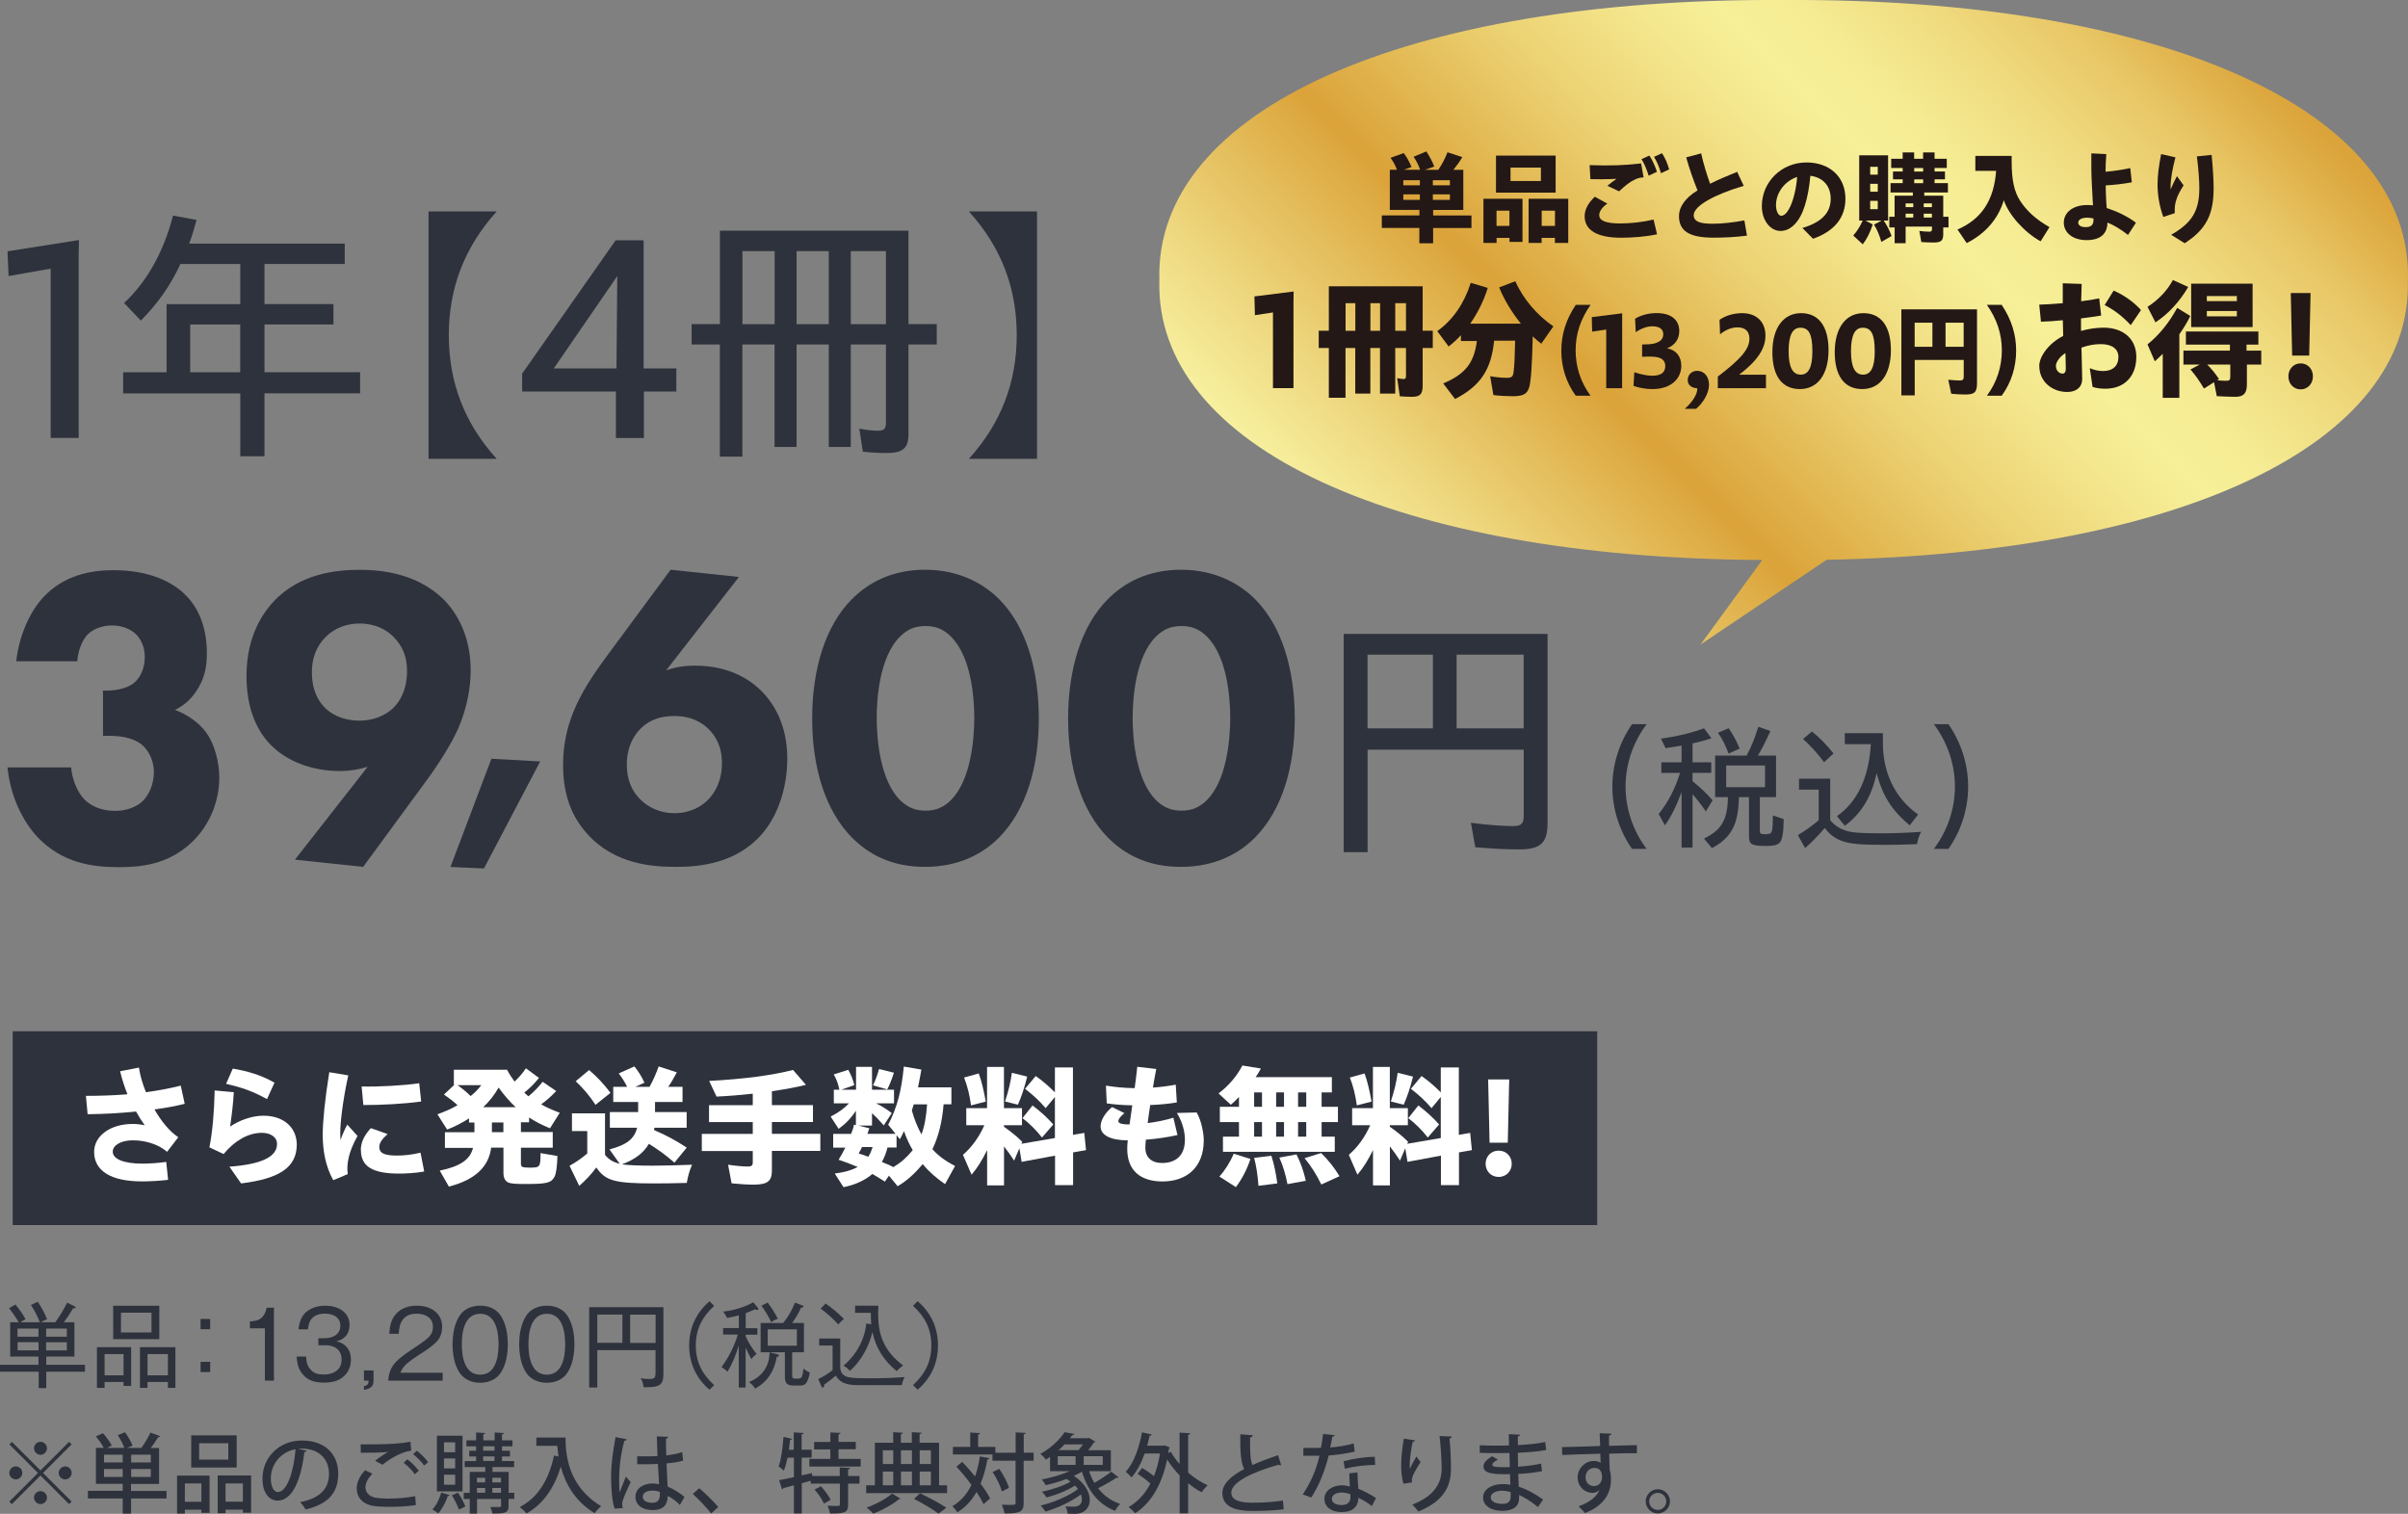 <?xml version="1.0" encoding="UTF-8"?>
<svg id="_レイヤー_1" data-name="レイヤー 1" xmlns="http://www.w3.org/2000/svg" width="333.61" height="209.75" xmlns:xlink="http://www.w3.org/1999/xlink" viewBox="0 0 333.61 209.75">
  <rect x="0" y="0" width="333.61" height="209.75" fill="#808080" stroke="none"/>
  <defs>
    <style>
      .cls-1 {
        fill: #231815;
      }

      .cls-2 {
        fill: #fff;
      }

      .cls-3 {
        fill: url(#_名称未設定グラデーション_8);
      }

      .cls-4 {
        fill: #2e323c;
      }
    </style>
    <linearGradient id="_名称未設定グラデーション_8" data-name="名称未設定グラデーション 8" x1="198.68" y1="87.24" x2="295.55" y2="-9.63" gradientUnits="userSpaceOnUse">
      <stop offset="0" stop-color="#f7f09f"/>
      <stop offset=".08" stop-color="#f0dd86"/>
      <stop offset=".25" stop-color="#dfaf49"/>
      <stop offset=".29" stop-color="#dba339"/>
      <stop offset=".34" stop-color="#dfaf48"/>
      <stop offset=".48" stop-color="#ecd273"/>
      <stop offset=".59" stop-color="#f4e78e"/>
      <stop offset=".65" stop-color="#f7f098"/>
      <stop offset=".71" stop-color="#f5eb92"/>
      <stop offset=".79" stop-color="#f0dd81"/>
      <stop offset=".89" stop-color="#e8c665"/>
      <stop offset=".98" stop-color="#dca73e"/>
      <stop offset="1" stop-color="#dba339"/>
    </linearGradient>
  </defs>
  <g>
    <rect class="cls-4" x="1.76" y="142.89" width="219.52" height="26.85"/>
    <g>
      <path class="cls-2" d="M11.86,151.84c2.04,0,3.98-.07,5.8-.22-.4-1-.75-2.06-1.02-3.19l2.61-.51c.16,1.11.51,2.28.97,3.41,1.71-.22,3.32-.53,4.82-.91l.55,2.52c-1.22.31-2.65.57-4.19.78.95,1.66,2.12,3.07,3.3,3.85l-1.55,2.02c-.73-.6-1.3-.89-2.13-1.17-.88-.29-1.66-.42-2.63-.42-1.62,0-2.77.68-2.77,1.57,0,.99,1.42,1.66,4.14,1.66.95,0,2.23-.09,3.27-.24l.26,2.48c-.98.13-2.43.22-3.63.22-4.32,0-6.62-1.48-6.62-4.09,0-2.23,2.26-3.87,5.33-3.87.55,0,1.11.06,1.68.18-.44-.62-.84-1.24-1.2-1.9-2.12.22-4.4.35-6.71.37l-.24-2.55Z"/>
      <path class="cls-2" d="M31.78,161.65c4.27-.31,6.6-1.3,6.6-3.14,0-.95-.88-1.59-2.24-1.55-1.79.06-3.61,1.06-5.16,2.94l-1.97-.93c.44-2.17.67-5.04.73-7.88l2.65.24c-.07,1.37-.26,3.08-.51,4.76,1.33-.89,3.01-1.48,4.52-1.5,2.79-.04,4.67,1.53,4.72,3.96,0,3.19-2.37,4.76-7.72,5.42l-1.62-2.32ZM31.32,150.18l.93-2.12c1.97.35,3.78.82,5.78,1.95l-1.04,2.28c-2.02-1.13-3.59-1.64-5.67-2.12Z"/>
      <path class="cls-2" d="M44.71,157.22c0-1.79.31-4.96.91-8.66l2.63.44c-.8,3.65-1.11,6.66-1.11,7.96,0,.38.02.73.04,1,.24-.71.55-1.42.93-2.14l1.42,1.57c-.66,1.2-1,2.1-1.19,2.86-.22.89-.27,1.71-.16,2.43l-2.01.84c-1.04-1.86-1.46-4.03-1.46-6.29ZM49.99,159.34c0-.91.35-1.91,1.39-3.03l2.32.82c-.77.69-1.15,1.22-1.15,1.79,0,.82.62,1.19,2.44,1.19.97,0,2.08-.11,3.27-.4l.51,2.61c-1.15.22-2.74.29-3.43.29-3.68,0-5.34-.95-5.34-3.27ZM50.11,150.54c2.23.06,5.8-.13,7.97-.45l.27,2.53c-2.5.35-5.65.49-8.01.49l-.24-2.57Z"/>
      <path class="cls-2" d="M60.91,162.2c2.83-.58,4.23-1.53,4.62-3.15h-3.89v-2.17h4.09v-1.35h-.75v-.57c-.93.6-1.95,1.13-3.03,1.55l-1.35-2.12c1-.35,1.97-.78,2.79-1.26-.58-.53-1.09-.93-1.88-1.48l1.37-1.28v-2.15h7.37c.29.57.68,1.15,1.04,1.64.6-.57,1.08-1.11,1.57-1.84l1.81,1.33c-.67.84-1.28,1.44-2.04,2.04l.58.51c.71-.58,1.37-1.24,1.97-2.01l1.88,1.28c-.71.75-1.37,1.33-2.08,1.84.67.4,1.44.75,2.57,1.17l-1.35,2.15c-1.09-.44-2.08-.95-2.9-1.5v.67h-1.13v1.35h4.41v2.17h-4.41v2.21c0,.46.2.55,1.11.55,1.57,0,1.59-.02,1.61-2.01l2.34.4c-.04,1.46-.18,2.48-.42,2.9-.46.84-1.08.98-4.01.98-1.33,0-1.97-.05-2.32-.18-.49-.2-.73-.64-.73-1.39v-3.47h-1.7c-.35,2.7-2.26,4.47-5.86,5.4l-1.28-2.24ZM66.67,150.36h-3.28c.77.55,1.2.91,1.81,1.5.51-.38,1.02-.91,1.48-1.5ZM71.45,153.41c-.78-.71-1.59-1.64-2.37-2.72-.58,1.02-1.29,1.92-2.13,2.72h4.51ZM69.74,156.87v-1.35h-1.59v1.35h1.59Z"/>
      <path class="cls-2" d="M78.92,161.52c.91-.51,1.7-1.06,2.44-1.7v-3.1h-2.12v-2.46h4.58v5.75c.53.66,1.13,1.02,2.04,1.24l-1.42-1.99c2.39-.64,3.43-1.44,3.83-3.01h-3.78v-2.17h3.92v-1.39h-3.45v-2.1h1.93c-.4-.78-.75-1.33-1.17-1.86l2.17-.97c.57.69,1.04,1.46,1.39,2.26l-1.26.57h1.97c.51-.95.88-1.75,1.26-2.83l2.52.82c-.55,1-.82,1.5-1.2,2.01h1.99v2.1h-3.81v1.39h4.38v2.17h-4.47l-.04.33c1.68.71,3.05,1.46,4.52,2.43l-1.7,2.08c-1.15-1-2.1-1.7-3.54-2.61-.75,1.28-1.93,2.17-3.74,2.85,1.06.13,2.41.18,4.21.18,1.51,0,3.39-.04,5.51-.13-.35.8-.58,1.59-.73,2.52-2.04.06-3.3.07-4.61.07-5.38,0-6.68-.37-7.92-2.21-.75,1-1.44,1.73-2.37,2.55l-1.35-2.79ZM79.76,149.81l1.86-1.55c1.13.97,2.02,1.92,2.96,3.16l-2.08,1.66c-.78-1.2-1.62-2.21-2.74-3.27Z"/>
      <path class="cls-2" d="M101.36,163.97l-.49-2.59c.93.14,2.04.25,2.74.25.51,0,.68-.15.68-.58v-1.57h-7.06v-2.37h7.06v-1.64h-6.06v-2.34h6.06v-1.59c-1.31.15-3.41.33-5.02.4l-1.02-2.17c4.82-.26,8.68-.77,11.62-1.52l1.79,2.06c-1.42.35-2.68.58-4.72.89v1.92h5.69v2.34h-5.69v1.64h6.71v2.37h-6.71v2.72c0,1.48-.62,1.95-2.55,1.95-.8,0-1.9-.07-3.01-.18Z"/>
      <path class="cls-2" d="M115.64,162.6c1.28-.15,2.35-.46,3.19-.91-1.15-.47-1.62-.66-2.65-1,.33-.53.64-1.09.93-1.68h-1.68v-1.9h2.48c.2-.47.33-.86.4-1.28l.27.07v-2.01c-.64,1-1.37,1.77-2.39,2.52l-1.11-1.7c1.19-.62,1.84-1.11,2.54-1.84h-2.1v-1.88h.77c-.18-.88-.4-1.44-.78-2.12l2.01-.64c.35.62.64,1.31.84,2.12l-1.82.64h2.06v-3.17h2.21v3.17h3.05v1.88h-2.5c.82.4,1.31.71,2.19,1.35l-1.11,1.71-.15-.16c-.71-.8-.91-1.02-1.48-1.53v1.71h-1.9l1.53.38-.27.77h3.9l-1.02-1.26c1.22-2.34,1.84-4.65,2.17-8.06l2.43.42c-.13.75-.24,1.35-.47,2.46h4.63v2.35h-1.08c-.2,2.43-.69,4.42-1.55,6.22.82.91,1.82,1.66,3.14,2.32l-1.39,2.52c-1.26-.88-2.23-1.73-3.1-2.77-1.19,1.4-2.21,2.32-3.47,3.06l-1.2-1.46-.57.82c-.75-.47-.82-.53-1.73-1.06-.99.88-2.5,1.55-4,1.83l-1.22-1.9ZM120.9,158.93h-1.48c-.13.29-.26.55-.46.89.57.16.78.25,1.33.46.24-.35.44-.82.6-1.35ZM120.95,150.38c.33-.67.58-1.37.84-2.26l2.06.51c-.31.95-.62,1.73-.93,2.32l-1.97-.57ZM126.46,159.37c-.44-.73-.86-1.61-1.22-2.65-.15.33-.33.71-.57,1.13l-.46-.57v1.71h-1.26c-.15.64-.4,1.35-.77,2.01.95.38,1.19.49,1.59.71,1.04-.62,1.82-1.31,2.68-2.35ZM128.45,153.02h-1.86l-.26.84c.31,1.15.78,2.32,1.33,3.32.42-1.13.66-2.37.78-4.16Z"/>
      <path class="cls-2" d="M136.75,159.37c-.71,1.44-1.4,2.53-2.15,3.39l-1.19-2.75c1.26-1.09,2.26-2.5,2.96-4.1h-2.5v-2.37h2.88v-5.71h2.34v5.71h2.5v2.37h-2.5v.2c1.09.78,1.79,1.35,2.54,2.1l-.13.27,4.65-.8v-5.69l-1.28,1.55c-.84-.99-1.79-1.86-2.86-2.68l1.48-1.77c.95.67,1.73,1.33,2.66,2.26v-3.45h2.5v9.34l1.57-.27.24,2.39-1.79.31v4.54h-2.5v-4.09l-4.63.86-.31-1.88-.73,1.71c-.55-.84-.93-1.37-1.4-1.97v5.4h-2.34v-4.87ZM133.56,149.3l2.04-.57c.38,1.04.67,2.26.97,3.9l-2.04.53c-.2-1.44-.49-2.65-.97-3.87ZM139.24,152.62c.49-1.51.78-2.72.95-3.98l2.12.53c-.38,1.57-.86,2.96-1.29,3.89l-1.77-.44ZM141.66,154.92l1.39-1.75c1.04.77,2.06,1.71,2.88,2.63l-1.57,1.81c-.78-1-1.75-1.97-2.7-2.68Z"/>
      <path class="cls-2" d="M156.17,159.19c0-.33.02-.71.07-1.19-2.48,0-3.76-.77-3.76-1.91,0-.86.58-1.86,1.59-2.7l1.71.84c-.6.49-.84.86-.84,1.11,0,.24.27.46,1.55.46.06-.4.13-.82.18-1.26.07-.44.13-.91.2-1.39-1.24-.02-2.46-.11-3.54-.27l-.11-2.46c1.22.2,2.5.33,3.98.35.16-1.17.29-2.24.36-2.96l2.63.31c-.11.55-.29,1.5-.46,2.57,1.02-.07,2.08-.2,3.16-.4l.15,2.46c-1.04.18-2.35.31-3.69.36-.09.53-.16,1.04-.22,1.5-.05.36-.09.69-.13,1,1.24-.15,2.54-.42,3.56-.75l.57,2.41c-1.39.31-2.94.53-4.38.64-.05.53-.07.89-.07,1.11,0,1.37.88,2.12,2.32,2.12,1.81,0,3.16-.95,3.16-3.23,0-.89-.24-2.3-1.11-3.7l2.74-.07c.69,1.19.98,2.97.98,3.85,0,3.7-2.3,5.69-5.69,5.71-3.17,0-4.91-1.59-4.91-4.51Z"/>
      <path class="cls-2" d="M169.44,157.49h2.21v-2.02h-2.65v-2.12h2.65v-1.37c-.42.46-.75.78-1.13,1.09l-1.7-1.57c1.4-1.06,2.57-2.43,3.3-3.87l2.57.42c-.29.55-.46.78-.73,1.19h10.56v2.12h-1.42v1.99h2.26v2.12h-2.26v2.02h1.82v2.1h-15.49v-2.1ZM168.93,163.02c.77-.84,1.5-1.99,1.99-3.17l2.32.73c-.46,1.4-1.17,2.79-2.02,3.9l-2.28-1.46ZM174.84,153.35v-1.99h-1.09v1.99h1.09ZM174.84,157.49v-2.02h-1.09v2.02h1.09ZM173.75,160.43l2.39-.29c.35,1.08.64,2.44.82,3.83l-2.61.33c-.11-1.51-.29-2.72-.6-3.87ZM177.89,153.35v-1.99h-1.09v1.99h1.09ZM177.89,157.49v-2.02h-1.09v2.02h1.09ZM177.25,160.39l2.37-.44c.58,1.17.97,2.26,1.29,3.65l-2.54.47c-.27-1.39-.66-2.66-1.13-3.68ZM180.97,153.35v-1.99h-1.13v1.99h1.13ZM180.97,157.49v-2.02h-1.13v2.02h1.13ZM180.75,160.47l2.28-.71c.97.93,1.84,2.04,2.55,3.21l-2.52,1.15c-.71-1.44-1.46-2.61-2.32-3.65Z"/>
      <path class="cls-2" d="M190.21,159.37c-.71,1.44-1.4,2.53-2.15,3.39l-1.19-2.75c1.26-1.09,2.26-2.5,2.96-4.1h-2.5v-2.37h2.88v-5.71h2.34v5.71h2.5v2.37h-2.5v.2c1.09.78,1.79,1.35,2.54,2.1l-.13.27,4.65-.8v-5.69l-1.28,1.55c-.84-.99-1.79-1.86-2.86-2.68l1.48-1.77c.95.67,1.73,1.33,2.66,2.26v-3.45h2.5v9.34l1.57-.27.24,2.39-1.79.31v4.54h-2.5v-4.09l-4.63.86-.31-1.88-.73,1.71c-.55-.84-.93-1.37-1.4-1.97v5.4h-2.34v-4.87ZM187.01,149.3l2.04-.57c.38,1.04.67,2.26.97,3.9l-2.04.53c-.2-1.44-.49-2.65-.97-3.87ZM192.69,152.62c.49-1.51.78-2.72.95-3.98l2.12.53c-.38,1.57-.86,2.96-1.29,3.89l-1.77-.44ZM195.11,154.92l1.39-1.75c1.04.77,2.06,1.71,2.88,2.63l-1.57,1.81c-.78-1-1.75-1.97-2.7-2.68Z"/>
      <path class="cls-2" d="M205.82,161.25c0-.99.71-1.82,1.81-1.82s1.81.84,1.81,1.82-.73,1.82-1.81,1.82-1.81-.82-1.81-1.82ZM206.17,149.56h2.92l-.2,8.77h-2.52l-.2-8.77Z"/>
    </g>
  </g>
  <g>
    <path class="cls-4" d="M7.02,37.22l-5.83,1.03-.15-3.43,9.9-1.56-.04,2.13v25.29h-3.88v-23.46Z"/>
    <path class="cls-4" d="M33.28,54.51h-16.22v-2.93h6.02v-9.44h10.21v-5.56h-8.3c-1.33,2.93-3.2,5.56-5.48,7.84l-2.32-2.44c3.12-2.89,5.48-7.04,6.78-12.11l3.27.61c-.38,1.29-.61,2.17-1.03,3.27h21.55v2.82h-11.12v5.56h9.56v2.82h-9.56v6.62h13.25v2.93h-13.25v8.72h-3.35v-8.72ZM33.28,51.58v-6.62h-6.93v6.62h6.93Z"/>
    <path class="cls-4" d="M59.37,29.3h9.44c-4.42,4.91-6.63,10.55-6.63,17.14s2.21,12.26,6.63,17.13h-9.44V29.3Z"/>
    <path class="cls-4" d="M85.33,54.25h-12.99v-2.48l12.95-18.47h3.88v17.75h4.53v3.2h-4.49v6.44h-3.88v-6.44ZM85.41,51.05l.11-12.8-8.8,12.8h8.68Z"/>
    <path class="cls-4" d="M99.74,47.73h-3.92v-2.82h3.92v-12.95h26.12v12.95h3.92v2.82h-3.92v12.41c0,1.98-.76,2.63-3.08,2.63-1.14,0-2.28-.08-3.24-.19l-.49-3.2c.91.19,1.79.3,2.55.3.88,0,1.14-.27,1.14-1.1v-10.85h-4.87v14.2h-3.05v-14.2h-4.46v14.2h-3.05v-14.2h-4.46v15.54h-3.12v-15.54ZM107.32,44.92v-10.13h-4.46v10.13h4.46ZM114.82,44.92v-10.13h-4.46v10.13h4.46ZM122.74,44.92v-10.13h-4.87v10.13h4.87Z"/>
    <path class="cls-4" d="M140.86,46.44c0-6.59-2.17-12.22-6.63-17.14h9.44v34.27h-9.44c4.42-4.87,6.63-10.55,6.63-17.13Z"/>
  </g>
  <g>
    <path class="cls-4" d="M2.25,91.64c.34-3.31,1.78-6.79,3.78-8.92,2.81-3.01,6.53-3.72,9.68-3.72,4.7,0,8.08,1.48,10.03,3.48,1.6,1.59,2.92,4.19,2.92,8.03,0,1.95-.34,3.66-1.55,5.37-.8,1.18-1.78,1.95-2.87,2.48,1.6.59,3.32,1.71,4.36,3.19,1.15,1.59,1.78,4.08,1.78,6.2,0,3.01-1.15,6.44-3.84,8.98-3.27,3.07-6.99,3.42-10.09,3.42-3.72,0-7.79-.59-11.17-4.08-2.18-2.3-3.84-5.79-4.24-9.74h8.82c.11,1.54.8,3.37,1.83,4.43.92.94,2.41,1.59,4.24,1.59,1.49,0,2.92-.47,3.84-1.36.92-.89,1.55-2.42,1.55-4.02s-.74-3.01-1.66-3.78c-1.38-1.12-3.38-1.24-4.7-1.24h-.69v-6.26h.52c.52,0,2.58-.06,3.84-1.12.8-.71,1.43-1.95,1.43-3.54,0-1.36-.52-2.48-1.26-3.19-.69-.65-1.83-1.18-3.27-1.18s-2.69.53-3.44,1.3c-.8.89-1.32,2.42-1.38,3.66H2.25Z"/>
    <path class="cls-4" d="M40.86,119.11l10.08-12.87c-1.32.41-2.58.59-3.84.59-4.13,0-7.51-1.48-9.63-3.66-2.06-2.13-3.32-5.26-3.32-9.51,0-5.85,2.58-9.04,3.72-10.28,3.72-4.01,8.94-4.43,11.98-4.43,6.02,0,9.45,2.07,11.46,3.96,1.89,1.83,3.9,5.08,3.9,9.98,0,2.48-.57,5.37-1.72,8.03-.97,2.18-2.69,4.9-4.47,7.32l-8.71,11.87-9.45-1ZM45.22,88.16c-.75.71-2.01,2.24-2.01,4.96,0,2.48.86,4.07,1.95,5.08,1.2,1.12,2.92,1.65,4.64,1.65,1.95,0,3.55-.71,4.64-1.71.92-.89,1.95-2.48,1.95-5.2,0-1.89-.57-3.42-1.95-4.78-.92-.89-2.41-1.77-4.64-1.77-1.78,0-3.44.65-4.58,1.77Z"/>
    <path class="cls-4" d="M68.08,105.13l6.76.37-7.79,14.83-4.64-.21,5.67-14.99Z"/>
    <path class="cls-4" d="M102.37,79.95l-10.08,12.93c1.15-.41,2.35-.65,4.01-.65,4.81,0,7.79,2.01,9.45,3.78,1.38,1.48,3.32,4.31,3.32,9.1,0,3.78-1.15,7.8-3.61,10.57-3.5,3.9-8.37,4.43-11.75,4.43s-8.6-.35-12.38-4.61c-2.52-2.78-3.32-6.08-3.32-9.57,0-6.26,2.87-10.69,6.13-15.12l8.77-11.87,9.45,1ZM98.01,110.9c1.03-1.01,2.01-2.66,2.01-5.2,0-2.3-.92-3.84-2.01-4.84-1.43-1.3-3.09-1.65-4.58-1.65-1.72,0-3.32.41-4.64,1.71-.74.71-1.95,2.3-1.95,5.02,0,1.83.52,3.54,1.95,4.9,1.09,1.06,2.69,1.83,4.64,1.83,2.29,0,3.78-1,4.58-1.77Z"/>
    <path class="cls-4" d="M138.42,116.04c-2.23,2.24-5.56,4.07-10.26,4.07s-7.85-1.77-10.14-4.07c-3.72-3.78-5.5-9.75-5.5-16.48s1.78-12.82,5.5-16.54c2.29-2.3,5.56-4.08,10.14-4.08s8.02,1.83,10.26,4.08c3.72,3.72,5.5,9.74,5.5,16.54s-1.78,12.7-5.5,16.48ZM124.67,88.22c-2.81,2.83-3.21,8.5-3.21,11.28,0,3.07.52,8.62,3.21,11.34,1.03,1,2.06,1.48,3.55,1.48s2.52-.47,3.55-1.48c2.69-2.72,3.21-8.27,3.21-11.34,0-2.78-.4-8.45-3.21-11.28-1.03-1.01-2.06-1.48-3.55-1.48s-2.52.47-3.55,1.48Z"/>
    <path class="cls-4" d="M173.88,116.04c-2.23,2.24-5.56,4.07-10.26,4.07s-7.85-1.77-10.14-4.07c-3.72-3.78-5.5-9.75-5.5-16.48s1.78-12.82,5.5-16.54c2.29-2.3,5.56-4.08,10.14-4.08s8.02,1.83,10.26,4.08c3.72,3.72,5.5,9.74,5.5,16.54s-1.78,12.7-5.5,16.48ZM160.13,88.22c-2.81,2.83-3.21,8.5-3.21,11.28,0,3.07.52,8.62,3.21,11.34,1.03,1,2.06,1.48,3.55,1.48s2.52-.47,3.55-1.48c2.69-2.72,3.21-8.27,3.21-11.34,0-2.78-.4-8.45-3.21-11.28-1.03-1.01-2.06-1.48-3.55-1.48s-2.52.47-3.55,1.48Z"/>
    <path class="cls-4" d="M186.14,87.83h28.26v26.24c0,2.74-.99,3.62-3.92,3.62-1.68,0-3.5-.08-6.09-.3l-.61-3.39c1.98.27,4.3.46,5.83.46,1.14,0,1.49-.34,1.49-1.41v-9.18h-21.63v14.2h-3.31v-30.23ZM198.52,100.92v-10.21h-9.06v10.21h9.06ZM211.09,100.92v-10.21h-9.29v10.21h9.29Z"/>
    <path class="cls-4" d="M223.38,109c0-3.11.98-6.14,2.73-8.66h2.02c-1.88,2.49-2.92,5.55-2.92,8.64s1.04,6.16,2.92,8.64h-2.02c-1.75-2.48-2.73-5.55-2.73-8.62Z"/>
    <path class="cls-4" d="M232.96,109.76c-.71,1.92-1.42,3.38-2.3,4.59l-.86-1.56c1.36-1.73,2.25-3.44,2.96-5.7h-2.59v-1.46h2.8v-2.32c-.56.1-1.42.23-2.21.35l-.65-1.31c2.36-.34,4.22-.79,5.97-1.44l1.02,1.38c-.73.25-1.67.52-2.61.71v2.63h2.59v1.46h-2.59v1.15c1.15.94,1.92,1.67,2.78,2.65l-.94,1.54c-.69-1.02-1.19-1.65-1.84-2.38v7.39h-1.52v-7.68ZM236.07,116.19c2.44-1.17,3.28-2.63,3.32-5.74h-1.77v-5.76h4.36c.67-1.23,1.13-2.42,1.63-3.99l1.67.59c-.67,1.46-1.21,2.51-1.73,3.4h2.51v5.76h-2.25v4.65c0,.42.1.48.81.48.92,0,.98-.15,1-2.59l1.5.5c-.02,1.94-.21,2.94-.59,3.3-.35.31-.85.42-1.84.42-2,0-2.38-.21-2.38-1.31v-5.45h-1.4c-.06,3.76-1.04,5.63-3.74,7.06l-1.09-1.32ZM238.01,101.53l1.48-.63c.56.79,1.11,1.79,1.52,2.82l-1.52.69c-.44-1.15-.9-2.07-1.48-2.88ZM244.53,109.07v-3.01h-5.38v3.01h5.38Z"/>
    <path class="cls-4" d="M249.09,115.7c.96-.56,1.92-1.25,2.88-2.05v-4.24h-2.73v-1.52h4.32v5.76c.73.81,1.32,1.17,2.23,1.46.82.25,1.98.35,4.61.35,1.96,0,3.74-.06,5.76-.21-.29.54-.44,1.02-.58,1.71-2,.08-2.84.1-4.38.1-3.23,0-4.67-.11-5.78-.46-1.09-.35-1.9-.92-2.61-1.88-.94,1.09-1.82,2.02-2.73,2.78l-1-1.79ZM249.8,102.39l1.23-1.04c1.06.86,2.07,1.88,2.99,3.05l-1.31,1.21c-.79-1.09-1.82-2.23-2.92-3.23ZM254.51,113.07c2.8-1.94,4.42-5.34,4.68-9.96h-3.61v-1.52h5.28v1.15c-.06,4.24,1.65,7.83,4.88,10.12l-1.17,1.5c-2.53-2.15-3.72-4.05-4.59-7.24-.63,3.15-2.07,5.59-4.4,7.3l-1.08-1.34Z"/>
    <path class="cls-4" d="M270.84,108.98c0-3.09-1.04-6.14-2.92-8.64h2.02c1.75,2.51,2.73,5.55,2.73,8.66s-.98,6.14-2.73,8.62h-2.02c1.88-2.48,2.92-5.55,2.92-8.64Z"/>
  </g>
  <path class="cls-3" d="M333.6,38.81C334.29,15.25,299.62-.3,247.11,0c-52.5-.31-87.17,15.25-86.49,38.8-.67,23.11,32.7,38.51,83.53,38.79l-8.55,11.71,17.47-11.74c49.14-.87,81.18-16.11,80.52-38.76Z"/>
  <g>
    <path class="cls-1" d="M196.65,31.58h-5.21v-1.73h5.21v-.77h-4.1v-5.56h.99c-.22-.6-.53-1.16-.89-1.65l1.82-.66c.39.49.75,1.13,1.09,1.93l-1.06.38h2.25c-.25-.71-.56-1.31-.91-1.8l1.77-.74c.43.66.85,1.44,1.09,2.1l-1.3.45h1.87c.52-.78.92-1.54,1.27-2.43l2.05.67c-.34.59-.75,1.16-1.23,1.76h1.37v5.56h-4.18v.77h5.31v1.73h-5.31v2.12h-1.91v-2.12ZM196.71,25.67v-.7h-2.29v.7h2.29ZM196.71,27.69v-.76h-2.29v.76h2.29ZM200.87,25.67v-.7h-2.36v.7h2.36ZM200.87,27.69v-.76h-2.36v.76h2.36Z"/>
    <path class="cls-1" d="M205.52,27.54h5.41v5.98h-1.8v-.56h-1.79v.7h-1.82v-6.12ZM207.26,21.56h8.26v5.13h-8.26v-5.13ZM209.12,31.3v-2.11h-1.79v2.11h1.79ZM213.48,25.08v-1.86h-4.21v1.86h4.21ZM211.78,27.54h5.49v6.12h-1.85v-.7h-1.84v.7h-1.8v-6.12ZM215.43,31.3v-2.11h-1.84v2.11h1.84Z"/>
    <path class="cls-1" d="M219.54,29.96c0-.92.49-1.84,1.41-2.7l1.73.95c-.62.43-1.12,1.03-1.12,1.59,0,.76.87,1.16,2.89,1.16,1.47,0,3.09-.17,4.64-.54l.48,2.04c-1.61.36-3.62.48-4.99.48-3.26,0-5.04-1.02-5.04-2.98ZM222.69,25.74c.42-.35.84-.66,1.27-.96-1.43.07-2.8.07-3.62.04l-.11-1.94c2.82.11,5.13.01,7.13-.24l.35,1.93c-.56.06-.73.08-1.26.33-.7.34-1.23.77-2.14,1.61l-1.62-.77ZM227.42,22.05l1.09-.49c.48.74.73,1.31,1.05,2.24l-1.15.54c-.29-.91-.53-1.51-.99-2.29ZM229.16,21.73l1.1-.5c.49.77.73,1.36.99,2.24l-1.13.53c-.28-.92-.53-1.54-.96-2.26Z"/>
    <path class="cls-1" d="M232.61,29.92c0-1.13.74-2.43,2.57-3.54-.54-1.34-1.13-2.98-1.57-4.58l2.07-.55c.29,1.31.78,2.94,1.24,4.21,1.03-.52,2.26-1.05,3.75-1.65l.91,1.94c-4,1.17-6.93,2.78-6.93,4.05,0,.88.81,1.2,2.6,1.2,1.4,0,2.86-.18,4.42-.46l.36,2.11c-1.59.21-3.31.28-4.6.28-3.56,0-4.82-1.01-4.82-3.02Z"/>
    <path class="cls-1" d="M249.7,31.59c2.61-.77,3.93-2.07,3.93-4.04,0-1.82-1.1-2.98-2.82-3.19-.13,1.52-.39,2.94-.75,4.08-.68,2.24-1.93,3.56-3.38,3.56s-2.59-1.52-2.59-3.42c0-3.37,2.71-6.07,6.19-6.07,3.23,0,5.39,2.01,5.39,5.02,0,2.67-1.58,4.53-4.49,5.55l-1.48-1.5ZM246.77,29.9c.53,0,1.15-.71,1.65-2.32.29-.98.48-1.93.56-3.06-1.71.56-2.93,2.18-2.93,3.9,0,.85.34,1.48.73,1.48Z"/>
    <path class="cls-1" d="M256.75,32.63c.52-.57.94-1.23,1.31-2.07h-.48v-9.04h4v9.04h-.62c.42.56.82,1.36,1.1,2.14l-1.41.82c-.28-.98-.62-1.77-1.02-2.4l1.06-.56h-2.25l1.01.54c-.36,1.12-.82,2.03-1.38,2.75l-1.33-1.23ZM260.15,24.2v-1.09h-1.05v1.09h1.05ZM260.15,26.56v-1.09h-1.05v1.09h1.05ZM260.15,28.98v-1.15h-1.05v1.15h1.05ZM262.48,31.51h-.73v-1.48h.73v-2.91h2.53v-.45h-3.09v-1.3h1.68v-.52h-1.34v-1.09h1.34v-.49h-1.59v-1.27h1.59v-.88h1.59v.88h1.24v-.88h1.59v.88h1.69v1.27h-1.69v.49h1.44v1.09h-1.44v.52h1.85v1.3h-3.28v.45h2.63v2.91h.73v1.48h-.73v.92c0,.92-.29,1.17-1.34,1.17-.53,0-1.24-.03-1.69-.06l-.28-1.54c.45.06,1.02.1,1.36.1.29,0,.39-.08.39-.35v-.36h-3.65v2.31h-1.52v-2.19ZM265.07,28.7v-.52h-1.06v.52h1.06ZM265.07,30.14v-.53h-1.06v.53h1.06ZM266.44,23.77v-.49h-1.24v.49h1.24ZM266.44,25.38v-.52h-1.24v.52h1.24ZM267.65,28.7v-.52h-1.13v.52h1.13ZM267.65,30.14v-.53h-1.13v.53h1.13Z"/>
    <path class="cls-1" d="M271.2,31.8c3.33-1.44,5.05-4.05,5.35-8.13h-2.88v-2.07h5.03v.77c0,2.57.34,4.15,1.17,5.45.91,1.41,2.22,2.6,4.07,3.65l-1.23,1.97c-2.26-1.26-4.4-3.65-5.1-5.7-.77,2.59-2.56,4.65-5.14,5.94l-1.27-1.87Z"/>
    <path class="cls-1" d="M285.93,30.83c0-1.43,1.31-2.42,3.23-2.42.27,0,.53.01.81.04-.01-.15-.01-.32-.03-.48-.08-1.27-.2-3.59-.2-4.64,0-.67-.01-1.27,0-2.08l2.07.1c-.07,1.03-.1,1.7-.1,2.44,1.16-.08,2.32-.27,3.42-.5l.22,1.97c-1.31.24-2.52.36-3.62.43.01.82.04,1.68.08,2.31.01.28.03.56.06.82,1.41.46,2.85,1.13,4.05,2.04l-1.1,1.69c-1.03-.81-1.98-1.36-2.85-1.72-.01,1.61-1.03,2.44-2.89,2.44s-3.16-.98-3.16-2.46ZM288.95,31.47c.89,0,1.13-.42,1.08-1.2-.29-.07-.59-.11-.84-.11-.81,0-1.27.29-1.27.67,0,.41.39.64,1.03.64Z"/>
    <path class="cls-1" d="M298.92,25.42c0-1.12.15-2.33.49-4.07l1.98.45c-.39,1.47-.67,2.98-.67,4.08,0,.14,0,.26.01.38.29-.73.63-1.41.87-1.85l.92,1.27c-.49.77-.82,1.4-.98,1.92-.21.6-.28,1.15-.24,1.93l-1.59.53c-.56-1.56-.8-3.03-.8-4.64ZM300.8,32.53c2.89-1.65,3.9-3.31,3.9-6.47,0-1.08-.13-2.79-.34-4.39l2.04-.21c.18,1.72.28,3.52.28,4.61,0,3.7-1.06,5.73-4.01,7.63l-1.87-1.17Z"/>
    <path class="cls-1" d="M176.36,43.29l-2.5.38-.07-2.6,5.43-.68-.02,1.78v11.61h-2.84v-10.49Z"/>
    <path class="cls-1" d="M184.1,48.22h-1.4v-2.4h1.4v-6.15h13v6.15h1.4v2.4h-1.4v5.23c0,1.15-.36,1.53-1.47,1.53-.6,0-1.27-.04-1.7-.07l-.36-2.52c.33.07.67.13.89.13.24,0,.33-.11.33-.42v-3.88h-1.49v6.31h-2.11v-6.31h-1.34v6.31h-2.09v-6.31h-1.35v6.89h-2.31v-6.89ZM187.77,45.83v-3.82h-1.35v3.82h1.35ZM191.2,45.83v-3.82h-1.34v3.82h1.34ZM194.79,45.83v-3.82h-1.49v3.82h1.49Z"/>
    <path class="cls-1" d="M199.95,53.13c3.05-1.3,4.27-2.83,4.66-5.88h-2.21v-.81c-.46.52-1.03,1.04-1.7,1.57l-1.58-2.13c2.16-1.55,3.72-3.8,4.64-6.69l2.36.7c-.58,1.84-1.34,3.35-2.43,4.96h7.02c-1.28-1.6-2.35-3.37-3.01-5.03l2.23-.85c1.11,2.47,3.01,4.7,5.28,6.25l-1.68,2.4c-.27-.2-.87-.7-1.18-1.01-.09,4.15-.26,6.34-.51,7.12-.29.88-.86,1.17-2.3,1.17-.77,0-1.73-.05-2.64-.16l-.45-2.61c.84.14,1.64.22,2.26.22.72,0,.89-.14.98-.77.12-.83.17-2.11.22-4.38h-2.91c-.41,4.04-1.88,6.25-5.41,8.09l-1.64-2.16Z"/>
    <path class="cls-1" d="M216.31,48.58c0-2.28.66-4.33,2-6.34h2.05c-1.38,1.97-2.07,4.02-2.07,6.3s.69,4.42,2.07,6.29h-2.05c-1.34-1.84-2-3.97-2-6.25Z"/>
    <path class="cls-1" d="M222.52,45.66l-1.94.29-.05-2.01,4.21-.53v1.38s-.01,9-.01,9h-2.2v-8.13Z"/>
    <path class="cls-1" d="M226.31,53.48l.11-1.9c.9.28,1.73.48,2.46.48,1.37,0,1.83-.54,1.83-1.36,0-.85-.6-1.29-2.06-1.29-.36,0-.77,0-1.15.03v-1.71c.74-.01,1.25-.03,1.67-.13.9-.25,1.26-.64,1.26-1.3s-.48-1.09-1.51-1.09c-.76,0-1.58.31-2.3.82l-.09-1.87c.86-.54,1.99-.78,2.97-.78,2.01,0,3.15.92,3.15,2.49,0,1.09-.6,1.99-1.7,2.39,1.29.22,1.98,1.16,1.98,2.42,0,1.72-1.34,3.23-4.02,3.23-.81,0-1.77-.15-2.59-.43Z"/>
    <path class="cls-1" d="M235.15,53.8c-.76-.03-1.33-.42-1.33-1.15s.57-1.27,1.3-1.27c1.01,0,1.65.82,1.65,1.93,0,1.22-.89,2.6-1.79,3.33h-1.57c.98-.85,1.77-1.96,1.74-2.84Z"/>
    <path class="cls-1" d="M238,52.17c2.92-2.24,4.37-3.68,4.37-5.23,0-1.15-.7-1.58-1.65-1.58-.89,0-1.71.38-2.42.96l-.07-2.01c.76-.53,1.87-.92,3.13-.92,1.91,0,3.23,1.12,3.23,3.12,0,1.79-1.12,3.49-3.65,5.41h3.72v1.87h-6.67v-1.62Z"/>
    <path class="cls-1" d="M245.55,48.8c0-3.38,1.54-5.41,3.97-5.41s3.81,1.8,3.81,5.13-1.49,5.39-3.97,5.39-3.81-1.83-3.81-5.11ZM251.09,48.69c0-2.44-.5-3.28-1.67-3.28-1.06,0-1.62,1.01-1.62,3.24s.56,3.26,1.67,3.26c1.05,0,1.62-.94,1.62-3.22Z"/>
    <path class="cls-1" d="M254.19,48.8c0-3.38,1.54-5.41,3.97-5.41s3.81,1.8,3.81,5.13-1.49,5.39-3.97,5.39-3.81-1.83-3.81-5.11ZM259.73,48.69c0-2.44-.5-3.28-1.67-3.28-1.06,0-1.62,1.01-1.62,3.24s.56,3.26,1.67,3.26c1.05,0,1.62-.94,1.62-3.22Z"/>
    <path class="cls-1" d="M263.42,42.86h10.48v10.22c0,1.26-.33,1.58-1.62,1.58-.6,0-1.39-.04-1.95-.1l-.41-1.94c.57.06,1.25.1,1.61.1.39,0,.53-.14.53-.5v-2.35h-6.79v4.91h-1.85v-11.91ZM267.72,48.05v-3.34h-2.46v3.34h2.46ZM272.05,48.05v-3.34h-2.51v3.34h2.51Z"/>
    <path class="cls-1" d="M277.34,48.54c0-2.28-.69-4.33-2.07-6.3h2.05c1.34,2.01,2,4.07,2,6.34s-.66,4.4-2,6.25h-2.05c1.38-1.87,2.07-4.01,2.07-6.29Z"/>
    <path class="cls-1" d="M282.52,50.73c0-1.41,1.42-3.24,3.32-4.18l-.05-2.18c-1.1.11-2.14.18-3.03.2l-.24-2.36c.93-.03,2.07-.09,3.26-.2v-2.76l2.62.09c-.03.69-.05,1.53-.07,2.4.93-.11,1.78-.25,2.5-.4l.27,2.38c-.84.14-1.8.27-2.79.4v1.73c1.04-.29,2.12-.45,3.12-.45,2.74,0,4.54,1.57,4.54,4.04,0,2.63-1.58,4.42-4.3,4.42-.67,0-1.27-.09-1.76-.25l-.39-2.6c.55.25,1.25.4,1.83.4,1.37,0,2.14-.72,2.14-1.95,0-1.08-.84-1.78-2.45-1.78-.87,0-1.78.16-2.67.49.02,1.04.05,2.09.07,2.95.02.56.03.94.03,1.37,0,1.19-.84,1.82-2.07,1.82-2.12,0-3.87-1.46-3.87-3.57ZM285.72,51.77c.36,0,.48-.29.48-.68s-.02-.87-.03-1.48c0-.25-.02-.47-.02-.69-.79.49-1.32,1.26-1.32,1.78,0,.63.45,1.06.89,1.06ZM291.58,42.28l1.25-2.02c1.44.65,2.71,1.51,3.79,2.7l-1.42,2.09c-1.25-1.33-2.3-2.09-3.61-2.78Z"/>
    <path class="cls-1" d="M297.53,42.51c1.51-.97,2.71-2.23,3.51-3.71l2.12.96c-1.22,2.07-2.81,3.79-4.54,4.9l-1.1-2.15ZM299.63,49.02c-.34.34-.74.74-1.1,1.04l-1.01-2.34c1.63-1.32,3-3.01,4.11-5.06l1.82,1.12c-.41.85-.87,1.6-1.52,2.54v8.8h-2.3v-6.09ZM307.12,54.89l-.38-1.93-1.4.88c-.65-1.1-1.11-1.77-1.87-2.65l1.29-.68h-2.26v-1.93h6.44v-.83h-6.1v-1.82h10.04v1.82h-1.64v.83h2.04v1.93h-1.99v2.74c0,1.24-.45,1.73-1.59,1.73-.63,0-1.83-.04-2.57-.09ZM303.57,39.3h8.51v6.02h-8.51v-6.02ZM309.9,41.72v-.7h-4.16v.7h4.16ZM309.9,43.83v-.74h-4.16v.74h4.16ZM308.99,52.17v-1.66h-3.2c.58.59.96,1.04,1.52,1.84l.12.18-.27.16c.31.04.94.07,1.27.07.46,0,.56-.11.56-.59Z"/>
    <path class="cls-1" d="M317.04,52.15c0-.97.67-1.8,1.7-1.8s1.7.83,1.7,1.8-.69,1.8-1.7,1.8-1.7-.81-1.7-1.8ZM317.37,40.6h2.74l-.19,8.67h-2.36l-.19-8.67Z"/>
  </g>
  <g>
    <path class="cls-4" d="M5.53,183.22c-.4-.95-.68-1.53-1.24-2.41l.94-.44c.53.76.94,1.57,1.3,2.42-.31.12-.6.24-.87.42h1.99c.59-.78,1.22-1.83,1.65-2.72l1.05.51c.08.04.12.06.12.14,0,.12-.09.13-.19.13h-.15c-.4.67-.82,1.32-1.28,1.94h1.46v4.75h-3.9v1.14h5.36v.96h-5.36v2.28h-1.05v-2.28H0v-.96h5.33v-1.14H1.41v-4.75h1.18c-.4-.69-.85-1.33-1.33-1.96l.87-.5c.49.55,1.06,1.4,1.42,2.04-.38.19-.54.28-.73.42h2.71ZM5.33,185.21v-1.13h-2.9v1.13h2.9ZM2.44,187.1h2.9v-1.13h-2.9v1.13ZM9.26,184.08h-2.87v1.13h2.87v-1.13ZM6.39,185.98v1.13h2.87v-1.13h-2.87Z"/>
    <path class="cls-4" d="M14.49,191.48v.82h-1.06v-5.64h4.74v5.37h-1.05v-.55h-2.63ZM17.12,187.62h-2.63v2.94h2.63v-2.94ZM22.07,180.92v4.63h-6.39v-4.63h6.39ZM16.76,184.62h4.23v-2.74h-4.23v2.74ZM20.44,191.48v.82h-1.05v-5.64h4.91v5.64h-1.04v-.82h-2.82ZM23.26,187.62h-2.82v2.94h2.82v-2.94Z"/>
    <path class="cls-4" d="M29.12,184.17h-1.33v-1.42h1.33v1.42ZM29.12,190.11h-1.33v-1.42h1.33v1.42Z"/>
    <path class="cls-4" d="M37.96,191.3h-1.26v-7.25h-2.08v-.96c.65-.04,1.23-.13,1.67-.55.4-.4.54-.82.65-1.35h1.01v10.1Z"/>
    <path class="cls-4" d="M42.4,181.81c.71-.64,1.74-.9,2.68-.9,1.63,0,3.35.81,3.35,2.67,0,.59-.18,1.19-.59,1.61-.35.36-.74.53-1.22.65,1.26.29,2,1.19,2,2.5,0,.89-.28,1.71-.95,2.32-.78.73-1.77.91-2.8.91-1.3,0-2.4-.31-3.15-1.44-.44-.65-.58-1.4-.62-2.17h1.31c.04.69.11,1.23.59,1.77.5.59,1.1.72,1.86.72,1.31,0,2.47-.62,2.47-2.08,0-1.33-.96-1.98-2.22-1.98h-1v-.97h.87c1.08,0,2.17-.49,2.17-1.73s-1.09-1.68-2.14-1.68c-.74,0-1.53.22-1.96.87-.27.38-.33.85-.38,1.31h-1.31c.09-.91.35-1.76,1.04-2.4Z"/>
    <path class="cls-4" d="M51.75,191.29c0,.23-.03.5-.15.69-.26.38-.76.54-1.18.59v-.51c.6-.12.64-.38.64-.76h-.64v-1.42h1.33v1.41Z"/>
    <path class="cls-4" d="M54.86,182.05c.76-.83,1.8-1.14,2.9-1.14,1.83,0,3.5.95,3.5,2.96,0,.63-.17,1.26-.55,1.77-.45.6-1.46,1.31-2.1,1.72-.76.48-2.09,1.32-2.64,1.98-.22.27-.37.54-.49.86h5.85v1.1h-7.54c.05-1.05.4-1.94,1.15-2.69.59-.59,1.35-1.13,2.94-2.18.5-.33,1.31-.88,1.68-1.35.29-.36.42-.71.42-1.25,0-1.31-1.13-1.81-2.27-1.81-1.78,0-2.4,1.17-2.47,2.78h-1.31c.08-1.04.22-1.95.94-2.76Z"/>
    <path class="cls-4" d="M69.35,182.26c.77,1.15,1,2.63,1,3.99s-.23,2.86-1,3.99c-.63.94-1.73,1.35-2.82,1.35s-2.19-.41-2.83-1.35c-.77-1.12-1-2.65-1-3.99s.23-2.83,1-3.99c.62-.94,1.74-1.35,2.83-1.35s2.21.41,2.82,1.35ZM63.98,186.25c0,1.68.36,4.22,2.55,4.22s2.54-2.54,2.54-4.22-.36-4.22-2.54-4.22-2.55,2.53-2.55,4.22Z"/>
    <path class="cls-4" d="M78.58,182.26c.77,1.15,1,2.63,1,3.99s-.23,2.86-1,3.99c-.63.94-1.73,1.35-2.82,1.35s-2.19-.41-2.83-1.35c-.77-1.12-1-2.65-1-3.99s.23-2.83,1-3.99c.62-.94,1.74-1.35,2.83-1.35s2.21.41,2.82,1.35ZM73.21,186.25c0,1.68.36,4.22,2.55,4.22s2.54-2.54,2.54-4.22-.36-4.22-2.54-4.22-2.55,2.53-2.55,4.22Z"/>
    <path class="cls-4" d="M82.75,187.08v5.17h-1.12v-11.13h10.28v9.24c0,.38-.03.69-.11.97-.14.4-.38.6-.8.73s-.99.15-1.46.15c-.13,0-.26,0-.38-.01-.05-.48-.14-.82-.4-1.23.33.06.85.1,1.18.1.76,0,.88-.18.88-.9v-3.1h-8.08ZM86.23,182.14h-3.48v3.92h3.48v-3.92ZM90.83,186.07v-3.92h-3.53v3.92h3.53Z"/>
    <path class="cls-4" d="M98.94,180.94c-1.67,1.53-2.54,3.21-2.54,5.49s.87,3.96,2.54,5.49l-.64.64c-1.86-1.59-2.82-3.69-2.82-6.13s.96-4.54,2.82-6.13l.64.64Z"/>
    <path class="cls-4" d="M104.83,187.59c-.27.19-.54.46-.73.73-.28-.53-.62-1.17-.8-1.6v5.53h-.95v-5.82c-.4,1.3-.87,2.47-1.56,3.64-.21-.24-.46-.42-.83-.65,1-1.36,1.78-2.9,2.26-4.51h-2.04v-.9h2.18v-1.77c-.54.15-1.08.28-1.64.37-.17-.38-.27-.55-.55-.88,1.4-.14,2.97-.6,4.19-1.29l.63.76c.05.06.08.13.08.18,0,.08-.1.13-.17.13s-.17-.04-.27-.1c-.44.19-.87.37-1.32.54v2.08h1.62v.9h-1.62v.22c.38.88.91,1.73,1.53,2.47ZM103.77,191.48c.83-.31,1.58-.86,2.09-1.59.54-.77.73-1.59.77-2.51l1.1.26c.1.03.18.08.18.17,0,.12-.1.17-.29.18-.35,1.96-1.24,3.41-2.99,4.41-.24-.38-.5-.63-.86-.91ZM111.38,183.31v4.05h-1.63v3.08c0,.55.03.58.67.58.28,0,.42,0,.56-.13.17-.15.26-.47.33-1.26.27.22.55.41.88.53-.06.41-.21.97-.41,1.33-.24.41-.5.48-.95.48h-.96c-.95,0-1.13-.45-1.13-1.3v-3.31h-3.36v-4.05h3.12c.71-.85,1.24-1.82,1.64-2.83l1.08.42c.06.03.1.06.1.12,0,.14-.19.15-.33.15-.4.86-.69,1.36-1.24,2.14h1.63ZM107.76,182.72c-.41.15-.62.26-.91.48-.36-.78-.85-1.6-1.36-2.28l.86-.44c.53.67,1.03,1.5,1.41,2.24ZM106.36,186.46h4.04v-2.27h-4.04v2.27Z"/>
    <path class="cls-4" d="M116.41,185.46v4.01c0,.68.38,1.18,1.13,1.35.63.14,1.87.15,2.72.15,2.03,0,3.5-.04,5.07-.17-.19.35-.32.72-.38,1.12h-5.67c-1.36,0-2.72,0-3.49-1.32-.51.45-1.04.86-1.6,1.24-.01.27-.05.42-.19.42-.09,0-.19-.15-.23-.24l-.41-.95c.72-.33,1.36-.74,1.99-1.23v-3.41h-1.86v-.97h2.94ZM116.92,182.74c-.28.24-.56.5-.78.77-.77-.83-1.53-1.53-2.45-2.19l.69-.71c.86.59,1.81,1.4,2.54,2.13ZM117.75,189.96c-.27-.35-.53-.54-.91-.73,1.76-1.45,2.95-3.59,3.18-5.86l.68.13c-.04-.54-.05-1.08-.05-1.6h-2.18v-.99h3.22c-.01.29-.03.72-.03,1.08,0,1.26.12,2.45.59,3.64.58,1.47,1.62,2.64,2.87,3.56-.31.23-.64.5-.88.79-1.73-1.38-2.94-3.24-3.37-5.44-.45,2-1.59,4.05-3.12,5.41Z"/>
    <path class="cls-4" d="M126.49,191.91c1.67-1.53,2.54-3.21,2.54-5.49s-.87-3.96-2.54-5.49l.64-.64c1.86,1.59,2.82,3.69,2.82,6.13s-.96,4.54-2.82,6.13l-.64-.64Z"/>
  </g>
  <g>
    <path class="cls-4" d="M1.65,199.78l3.96,3.96,3.96-3.96.35.35-3.96,3.96,3.96,3.96-.35.35-3.96-3.96-3.97,3.97-.35-.35,3.97-3.97-3.96-3.96.35-.35ZM2.19,204.98c-.49,0-.9-.41-.9-.9s.41-.9.9-.9.9.41.9.9-.43.9-.9.9ZM4.71,200.67c0-.49.41-.9.9-.9s.9.41.9.9-.41.9-.9.9-.9-.43-.9-.9ZM6.51,207.5c0,.49-.41.9-.9.9s-.9-.41-.9-.9.41-.9.9-.9.9.43.9.9ZM9.03,203.18c.49,0,.9.41.9.9s-.41.9-.9.9-.9-.41-.9-.9.43-.9.9-.9Z"/>
    <path class="cls-4" d="M23.07,206.56v1.06h-4.91v2.1h-1.16v-2.1h-4.82v-1.06h4.82v-.97h-3.71v-4.98h1.08c-.24-.47-.68-1.12-1.09-1.59l.98-.44c.46.5.98,1.22,1.22,1.7l-.66.34h2.41c-.17-.52-.55-1.23-.92-1.77l1.02-.4c.41.58.85,1.34,1.03,1.85l-.79.32h2.01c.44-.59.97-1.49,1.26-2.13l1.38.52c-.05.08-.16.12-.31.12-.25.44-.65,1.02-1.02,1.5h1.15v4.98h-3.89v.97h4.91ZM17,202.63v-1.08h-2.59v1.08h2.59ZM14.41,204.64h2.59v-1.1h-2.59v1.1ZM20.89,202.63v-1.08h-2.72v1.08h2.72ZM20.89,204.64v-1.1h-2.72v1.1h2.72Z"/>
    <path class="cls-4" d="M24.53,209.7v-5.25h4.5v5.16h-1.13v-.43h-2.29v.53h-1.08ZM27.9,205.54h-2.29v2.54h2.29v-2.54ZM32.79,198.88v4.45h-6.3v-4.45h6.3ZM31.63,202.24v-2.27h-4.04v2.27h4.04ZM30.16,204.44h4.63v5.16h-1.14v-.43h-2.4v.5h-1.09v-5.23ZM31.25,208.07h2.4v-2.53h-2.4v2.53Z"/>
    <path class="cls-4" d="M42.49,201c-.04.11-.16.19-.32.19-.47,3.93-1.69,6.73-3.71,6.73-1.16,0-2.1-1.07-2.1-3.03,0-2.97,2.34-5.3,5.44-5.3,3.44,0,5.06,2.1,5.06,4.57,0,2.84-1.55,4.26-4.51,4.99-.18-.28-.46-.7-.76-1.02,2.75-.54,3.99-1.86,3.99-3.93,0-1.95-1.3-3.49-3.8-3.49-.17,0-.32.01-.49.02l1.19.28ZM40.95,200.8c-2.11.37-3.43,2.15-3.43,4.05,0,1.14.42,1.88.97,1.88,1.3,0,2.21-2.89,2.46-5.94Z"/>
    <path class="cls-4" d="M57.61,208.53c-1,.18-2.38.25-3.61.25-1.03,0-1.94-.05-2.45-.16-1.5-.32-2.13-1.31-2.13-2.37,0-.92.49-1.85,1.16-2.54l1.02.48c-.61.61-.97,1.3-.97,1.88,0,.65.42,1.24,1.36,1.44.42.08,1.08.13,1.82.13,1.18,0,2.59-.11,3.71-.34l.1,1.22ZM51.97,202.39c.5-.4,1.26-.92,1.81-1.22h0c-.74.1-2.64.13-3.8.12,0-.3,0-.89-.02-1.16,1.14.02,3.61-.02,4.69-.1.71-.05,1.51-.13,2.21-.28l.11,1.24c-1.5.19-3.23,1.34-3.98,1.96l-1.01-.55ZM57.46,204.26c-.3-.48-1.04-1.22-1.54-1.58l.52-.48c.55.41,1.22,1.09,1.58,1.58l-.56.48ZM58.77,203.06c-.31-.44-1.02-1.18-1.54-1.58l.52-.47c.56.42,1.21,1.09,1.56,1.57l-.54.48Z"/>
    <path class="cls-4" d="M62.3,207.15c-.04.08-.12.13-.26.13-.29.86-.79,1.81-1.33,2.42-.2-.18-.56-.43-.8-.56.52-.53.97-1.44,1.22-2.33l1.18.34ZM64.08,198.93v7.71h-3.55v-7.71h3.55ZM63.06,201.22v-1.37h-1.55v1.37h1.55ZM63.06,203.46v-1.38h-1.55v1.38h1.55ZM63.06,205.72v-1.39h-1.55v1.39h1.55ZM63.45,206.81c.4.6.83,1.39,1.02,1.92-.24.11-.49.23-.89.43-.17-.53-.6-1.37-.98-1.98l.85-.37ZM71.25,206.83v.85h-.79v.94c0,1.06-.54,1.09-2.23,1.09-.05-.28-.18-.66-.31-.91.56.01,1.13.01,1.28.01.17-.01.22-.06.22-.2v-.92h-3.33v2.03h-1.01v-2.03h-.83v-.85h.83v-2.9h2.15v-.67h-2.85v-.83h1.58v-.64h-.95v-.79h.95v-.61h-1.34v-.83h1.34v-1.09l1.26.08c-.01.1-.08.16-.26.18v.83h1.57v-1.09l1.28.08c-.01.1-.08.16-.26.18v.83h1.45v.83h-1.45v.61h1.1v.79h-1.1v.64h1.68v.83h-3v.67h2.24v2.9h.79ZM67.22,204.76h-1.14v.64h1.14v-.64ZM66.08,206.17v.66h1.14v-.66h-1.14ZM66.94,200.39v.61h1.57v-.61h-1.57ZM66.94,201.79v.64h1.57v-.64h-1.57ZM69.41,204.76h-1.2v.64h1.2v-.64ZM68.21,206.83h1.2v-.66h-1.2v.66Z"/>
    <path class="cls-4" d="M77.19,199.18h1.16c0,2.22.29,6.75,4.94,9.51-.25.19-.72.68-.91.97-2.78-1.68-4.09-4.19-4.69-6.44-.89,2.91-2.39,5.14-4.74,6.48-.19-.24-.65-.67-.94-.89,2.53-1.3,4.03-3.8,4.75-7.14l.62.14c-.08-.53-.13-1.02-.17-1.48h-2.9v-1.15h2.87Z"/>
    <path class="cls-4" d="M85.16,209.03c-.36-.9-.5-2.79-.5-4.41s.25-3.57.62-5.5l1.55.3c-.02.12-.17.2-.34.22-.71,2.65-.71,4.71-.71,5.55,0,.62.01,1.26.07,1.57.22-.59.65-1.65.86-2.16l.67.76c-.12.24-1.19,2.4-1.19,3.03,0,.17.04.33.1.56l-1.14.08ZM88.28,201.78c.52.02,2.27.01,2.82-.04-.05-.98-.08-1.84-.1-2.72l1.57.06c-.01.12-.11.22-.3.25-.01.68,0,1.26.04,2.33.88-.11,1.61-.26,2.21-.46l.12,1.18c-.55.17-1.34.3-2.29.38.05,1.2.11,2.43.14,3.21.86.37,1.73.9,2.34,1.45l-.64,1.1c-.43-.46-1.02-.92-1.67-1.25-.06,1.2-.54,1.96-2.13,1.96-1.44,0-2.35-.74-2.35-1.83,0-1.24,1.19-1.86,2.36-1.86.3,0,.6.05.91.11-.05-.68-.1-1.8-.16-2.81-.36.01-.82.04-1.12.04h-1.75v-1.1ZM91.41,206.72c-.31-.12-.67-.19-1.01-.19-.65,0-1.35.23-1.35.86,0,.56.6.83,1.33.83s1.04-.38,1.04-1.14v-.36Z"/>
    <path class="cls-4" d="M96.87,206.2c.85.71,2.04,1.89,2.64,2.6l-.98.9c-.56-.73-1.79-2.03-2.55-2.71l.9-.79Z"/>
    <path class="cls-4" d="M117.78,203.4c-.01.1-.08.17-.28.19v.92h1.58v1.06h-1.58v2.88c0,1.14-.47,1.26-2.51,1.26-.04-.32-.19-.77-.34-1.08.38.01.76.03,1.04.03.62,0,.67,0,.67-.22v-2.87h-4.04v-.4l-1.24.34v4.19h-1.09v-3.9c-.55.16-1.06.28-1.46.38-.01.1-.1.17-.18.19l-.41-1.28c.55-.11,1.27-.25,2.05-.42v-2.7h-.88c-.14.68-.31,1.32-.52,1.8-.16-.16-.49-.44-.71-.59.35-.95.55-2.57.67-4.09l1.19.28c-.04.08-.11.14-.28.14-.05.44-.11.91-.17,1.37h.68v-2.41l1.37.08c-.01.11-.08.17-.28.19v2.13h1.39v1.09h-1.39v2.46l1.43-.31.04.4h3.81v-1.19l1.4.07ZM116.17,202.14h3.07v1.06h-7.11v-1.06h2.91v-1.32h-2.25v-1.03h2.25v-1.32l1.42.07c-.01.11-.1.17-.29.2v1.04h2.39v1.03h-2.39v1.32ZM114.15,208.33c-.23-.54-.78-1.36-1.3-1.94l.89-.46c.5.56,1.09,1.34,1.33,1.88l-.92.52Z"/>
    <path class="cls-4" d="M130.12,205.8h1.09v1.08h-11.21v-1.08h1.21v-5.9h2.54v-1.46l1.34.08c-.01.11-.08.17-.28.19v1.19h1.52v-1.46l1.35.08c-.01.1-.08.16-.28.19v1.19h2.7v5.9ZM124.76,207.66s-.13.07-.24.08c-.78.67-2.29,1.51-3.55,1.99-.2-.25-.62-.62-.9-.85,1.27-.44,2.78-1.27,3.53-1.94l1.16.72ZM123.75,200.95h-1.44v1.9h1.44v-1.9ZM122.31,203.89v1.91h1.44v-1.91h-1.44ZM126.34,200.95h-1.52v1.9h1.52v-1.9ZM126.34,205.8v-1.91h-1.52v1.91h1.52ZM130.02,209.72c-.77-.58-2.13-1.4-3.39-2.04l.83-.77c1.32.61,2.79,1.43,3.65,1.99l-1.08.82ZM128.97,200.95h-1.55v1.9h1.55v-1.9ZM127.42,203.89v1.91h1.55v-1.91h-1.55Z"/>
    <path class="cls-4" d="M133.31,202.55c.58.61,1.2,1.31,1.78,2.02.29-.84.52-1.78.67-2.78l1.33.26c-.02.1-.12.16-.29.16-.23,1.24-.53,2.35-.95,3.36.55.74,1.03,1.45,1.32,2.05l-.91.78c-.23-.49-.56-1.07-.97-1.68-.66,1.18-1.52,2.12-2.65,2.82-.14-.24-.48-.65-.7-.85,1.16-.67,2.03-1.67,2.65-2.95-.65-.89-1.39-1.77-2.09-2.53l.8-.65ZM143.2,201.29v1.1h-1.38v5.83c0,1.27-.49,1.48-2.65,1.48-.05-.34-.22-.88-.37-1.21.43.01.83.02,1.14.02.71,0,.76,0,.76-.29v-5.83h-3.2v-.86h-5.48v-1.05h2.4v-1.99l1.37.08c-.01.1-.08.16-.28.19v1.72h2.39v.81h2.81v-2.82l1.4.07c-.01.11-.08.17-.28.2v2.54h1.38ZM138.44,203.52c.58.82,1.15,1.91,1.34,2.64l-.98.49c-.18-.72-.72-1.85-1.28-2.69l.92-.44Z"/>
    <path class="cls-4" d="M150.88,203.82c.19.59.44,1.14.74,1.64.8-.46,1.74-1.07,2.33-1.55l1.03.79c-.06.06-.19.08-.32.06-.64.43-1.69,1.03-2.53,1.44.77,1,1.79,1.75,3.07,2.18-.24.22-.56.65-.73.95-2.34-.92-3.78-2.83-4.58-5.42-.34.2-.72.4-1.12.58,1.55,1,2.21,2.3,2.21,3.35s-.72,1.91-2.06,1.91c-.29,0-.64,0-1.01-.02-.01-.3-.12-.73-.31-1.02.42.04.84.05,1.13.05.71,0,1.16-.3,1.16-1.02,0-.2-.04-.44-.13-.68-1.36,1.02-3.29,1.91-4.93,2.38-.14-.25-.44-.64-.65-.84,1.8-.43,3.92-1.32,5.17-2.29-.12-.17-.25-.32-.42-.48-1.09.71-2.65,1.33-3.95,1.64-.14-.23-.42-.59-.62-.78,1.33-.28,2.93-.8,3.96-1.4-.17-.13-.35-.25-.55-.37-.94.36-1.96.65-2.89.86-.11-.21-.37-.6-.54-.79,1.27-.24,2.71-.65,3.86-1.15h-2.72v-1.98c-.19.13-.38.26-.59.38-.17-.26-.52-.63-.77-.79,1.57-.85,2.72-2.03,3.37-3.01l1.34.24c-.04.11-.12.17-.29.17-.1.14-.2.29-.32.43h2.49l.17-.06.88.54c-.04.07-.12.11-.22.12-.19.31-.48.7-.79,1.06h3.15v2.9h-3.02ZM146.54,201.77v1.2h2.48v-1.2h-2.48ZM149.42,200.92c.22-.24.43-.52.61-.79h-2.55c-.24.26-.52.53-.82.79h2.76ZM152.78,202.97v-1.2h-2.64v1.2h2.64Z"/>
    <path class="cls-4" d="M164.9,198.59c-.01.1-.08.17-.29.2v5.25c.84.72,1.76,1.34,2.7,1.75-.26.23-.64.67-.82.97-.65-.32-1.28-.75-1.88-1.25v4.17h-1.18v-5.25c-.65-.67-1.24-1.43-1.73-2.21-.76,3.62-2.33,6.12-4.44,7.45-.19-.25-.64-.68-.91-.85,1.24-.72,2.27-1.8,3.03-3.26-.48-.46-1.18-.97-1.77-1.34l.61-.82c.55.3,1.16.72,1.65,1.13.37-.92.66-1.97.84-3.14h-2.12c-.47,1.31-1.08,2.48-1.83,3.32-.17-.22-.55-.6-.79-.79,1.08-1.16,1.85-3.29,2.25-5.46l1.35.3c-.02.1-.13.16-.29.16-.11.47-.22.94-.35,1.39h2.22l.2-.05.72.3c-.02.07-.07.14-.13.19-.02.19-.06.38-.08.56l.37-.14c.31.58.72,1.14,1.19,1.68v-4.35l1.46.08Z"/>
    <path class="cls-4" d="M177.5,203.01s-.07.01-.11.01c-.1,0-.19-.02-.28-.07-3.59,1.01-6.54,2.42-6.52,3.87.01,1.02,1.12,1.39,2.94,1.39s3.37-.17,4.21-.3l.11,1.21c-.86.12-2.42.23-4.37.23-2.33,0-4.1-.56-4.13-2.46-.01-1.28,1.2-2.38,3.03-3.35-.43-.8-.58-2.17-.55-4.81l1.74.14c-.02.16-.13.26-.38.29-.02,1.89.02,3.14.32,3.83,1.07-.48,2.29-.94,3.56-1.37l.42,1.38Z"/>
    <path class="cls-4" d="M184.94,198.83c-.04.12-.16.22-.36.24-.07.47-.19,1.07-.29,1.48,1.01-.06,2.28-.26,3.24-.56l.16,1.14c-1.08.25-2.34.44-3.61.54-.56,2.24-1.32,4.1-2.41,5.82l-1.18-.43c1.04-1.54,1.86-3.33,2.31-5.36-.25.01-.56.01-.83.01h-1.4v-1.09h1.38c.37,0,.74,0,1.06-.01.12-.59.22-1.26.29-1.92l1.64.16ZM188.07,204.01c.01.84.06,1.51.12,2.27.71.29,1.73.79,2.45,1.29l-.58,1.1c-.55-.43-1.32-.88-1.87-1.14,0,.66-.26,1.98-2.34,1.98-1.31-.01-2.37-.64-2.36-1.85.01-1.21,1.24-1.86,2.39-1.86.36,0,.73.06,1.14.16-.05-.67-.08-1.36-.08-1.82l1.14-.13ZM187.09,207.04c-.41-.17-.88-.24-1.24-.24-.65,0-1.33.28-1.33.88,0,.55.55.85,1.36.85.67,0,1.21-.3,1.21-1.04v-.44ZM190.52,202.97c-1.32.01-2.93.2-4.2.53l-.18-1.04c1.37-.36,3-.61,4.32-.61l.06,1.13Z"/>
    <path class="cls-4" d="M194.44,205.58c-.23-.74-.32-1.75-.32-2.44,0-1.01.11-2.31.37-3.8l1.55.23c-.04.16-.18.19-.32.22-.23.95-.42,2.45-.42,3.33,0,.17.01.31.02.42.24-.55.66-1.31.92-1.74.13.22.42.59.58.76-.7,1.1-1.22,2-1.22,2.51,0,.1.01.2.04.32l-1.19.19ZM201.13,199.04c-.01.14-.11.23-.31.28.1,1,.2,2.66.2,4.11,0,2.33-.79,4.46-4.51,6-.18-.25-.6-.73-.85-.96,3.29-1.26,4.07-3.21,4.07-5.01,0-1.57-.16-3.29-.29-4.49l1.69.07Z"/>
    <path class="cls-4" d="M204.99,200.25c.74.05,1.81.05,2.69.05.46,0,.95-.01,1.38-.02-.01-.55-.02-1.17-.02-1.57l1.55.08c-.01.13-.11.2-.31.24,0,.34,0,.83.01,1.2,1.31-.07,2.61-.18,3.79-.43l.13,1.1c-1.15.23-2.45.33-3.93.39l.04,1.93c1.13-.07,2.34-.23,3.19-.43l.12,1.05c-.9.19-2.12.34-3.29.38.02.7.05,1.32.07,1.77,1.1.36,2.24.96,3.38,1.79l-.72,1.03c-.91-.75-1.8-1.31-2.61-1.67v.46c-.01,1.07-.77,1.74-2.33,1.74s-2.66-.72-2.66-1.85c0-1.19,1.29-1.86,2.69-1.86.35,0,.72.01,1.09.1-.01-.43-.02-.94-.05-1.48-.25.01-.5.01-.74.01-2.1,0-2.93-.25-2.93-1.09,0-.47.36-.89,1.18-1.4l.82.47c-.71.35-.78.56-.78.7,0,.29.47.34,1.43.35.3,0,.66,0,1-.01-.02-.66-.04-1.32-.06-1.96-.44.01-.96.02-1.42.02-.79,0-1.94-.01-2.69-.04v-1.07ZM209.29,206.73c-.42-.12-.84-.18-1.21-.18-.82,0-1.55.34-1.55.92s.7.9,1.61.9c.83,0,1.15-.36,1.15-1.07v-.58Z"/>
    <path class="cls-4" d="M216.42,200.51c.76-.02,4.44-.12,5.27-.16,0-.17-.05-1.45-.07-1.77l1.63.07c-.01.11-.12.23-.34.26,0,.31.01.89.02,1.42,1.52-.05,3.08-.08,3.85-.1v1.13c-.92-.01-2.35,0-3.83.05.01.44.01.88.02,1.17.02.42.04.73.05,1.12.16.47.17,1.03.17,1.32,0,2.46-1.69,3.9-3.61,4.63-.2-.28-.61-.7-.88-.94,1.55-.55,2.53-1.35,2.89-2.28h-.01c-.19.24-.54.42-.94.42-1.07,0-2.07-.86-2.07-2.15s1.08-2.28,2.24-2.28c.36,0,.71.1.95.26,0-.05-.01-.1-.01-.13-.01-.23-.02-.71-.04-1.13-1.98.06-3.95.11-5.27.18l-.04-1.1ZM221.95,204.68c0-.86-.36-1.29-1.06-1.29s-1.22.53-1.22,1.32c0,.72.54,1.2,1.14,1.2.73,0,1.14-.58,1.14-1.22Z"/>
    <path class="cls-4" d="M231.36,208.02c0,.92-.76,1.68-1.68,1.68s-1.68-.76-1.68-1.68.76-1.68,1.68-1.68,1.68.78,1.68,1.68ZM230.85,208.02c0-.65-.53-1.17-1.18-1.17s-1.19.53-1.19,1.17.53,1.19,1.19,1.19,1.18-.55,1.18-1.19Z"/>
  </g>
</svg>